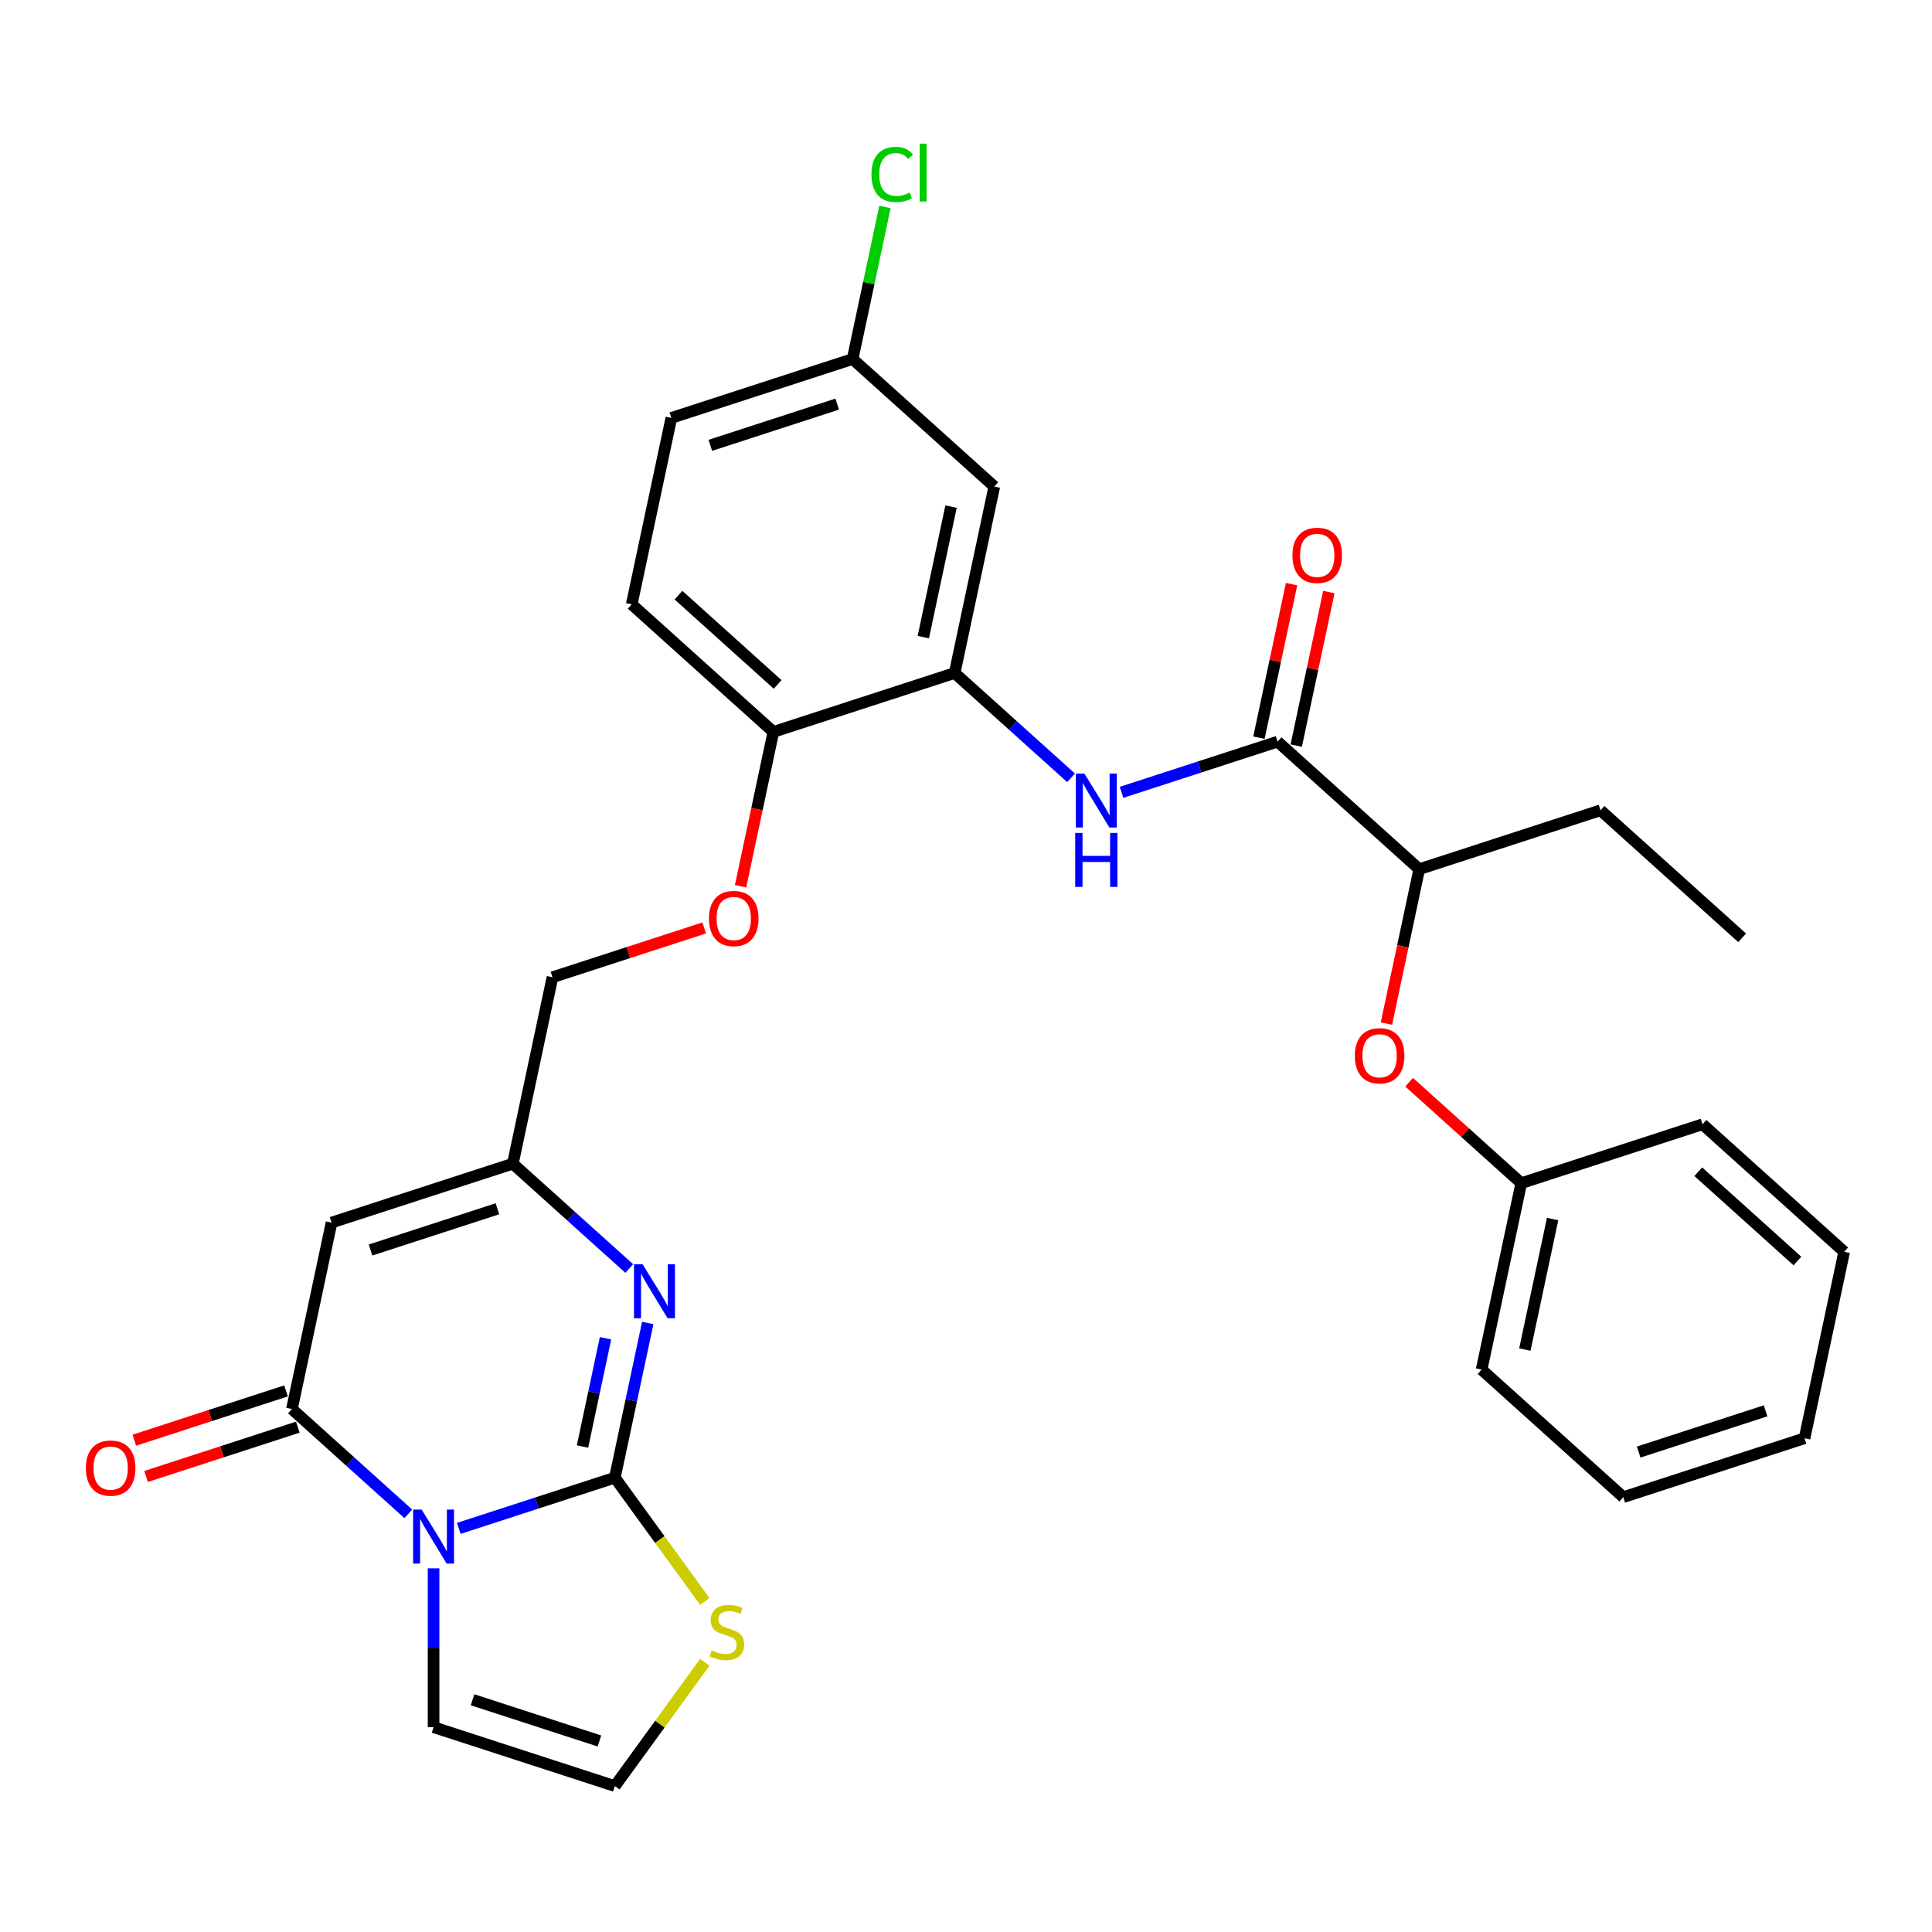 <?xml version='1.0' encoding='iso-8859-1'?>
<svg version='1.1' baseProfile='full'
              xmlns='http://www.w3.org/2000/svg'
                      xmlns:rdkit='http://www.rdkit.org/xml'
                      xmlns:xlink='http://www.w3.org/1999/xlink'
                  xml:space='preserve'
width='1000px' height='1000px' viewBox='0 0 1000 1000'>
<!-- END OF HEADER -->
<rect style='opacity:1.0;fill:#FFFFFF;stroke:none' width='1000' height='1000' x='0' y='0'> </rect>
<path class='bond-0' d='M 237.481,791.085 L 277.864,777.963' style='fill:none;fill-rule:evenodd;stroke:#0000FF;stroke-width:6px;stroke-linecap:butt;stroke-linejoin:miter;stroke-opacity:1' />
<path class='bond-0' d='M 277.864,777.963 L 318.248,764.842' style='fill:none;fill-rule:evenodd;stroke:#000000;stroke-width:6px;stroke-linecap:butt;stroke-linejoin:miter;stroke-opacity:1' />
<path class='bond-1' d='M 211.356,783.568 L 181.228,756.44' style='fill:none;fill-rule:evenodd;stroke:#0000FF;stroke-width:6px;stroke-linecap:butt;stroke-linejoin:miter;stroke-opacity:1' />
<path class='bond-1' d='M 181.228,756.44 L 151.101,729.313' style='fill:none;fill-rule:evenodd;stroke:#000000;stroke-width:6px;stroke-linecap:butt;stroke-linejoin:miter;stroke-opacity:1' />
<path class='bond-9' d='M 224.418,811.765 L 224.418,852.877' style='fill:none;fill-rule:evenodd;stroke:#0000FF;stroke-width:6px;stroke-linecap:butt;stroke-linejoin:miter;stroke-opacity:1' />
<path class='bond-9' d='M 224.418,852.877 L 224.418,893.988' style='fill:none;fill-rule:evenodd;stroke:#000000;stroke-width:6px;stroke-linecap:butt;stroke-linejoin:miter;stroke-opacity:1' />
<path class='bond-2' d='M 318.248,764.842 L 326.758,724.809' style='fill:none;fill-rule:evenodd;stroke:#000000;stroke-width:6px;stroke-linecap:butt;stroke-linejoin:miter;stroke-opacity:1' />
<path class='bond-2' d='M 326.758,724.809 L 335.267,684.776' style='fill:none;fill-rule:evenodd;stroke:#0000FF;stroke-width:6px;stroke-linecap:butt;stroke-linejoin:miter;stroke-opacity:1' />
<path class='bond-2' d='M 301.501,748.729 L 307.457,720.706' style='fill:none;fill-rule:evenodd;stroke:#000000;stroke-width:6px;stroke-linecap:butt;stroke-linejoin:miter;stroke-opacity:1' />
<path class='bond-2' d='M 307.457,720.706 L 313.414,692.683' style='fill:none;fill-rule:evenodd;stroke:#0000FF;stroke-width:6px;stroke-linecap:butt;stroke-linejoin:miter;stroke-opacity:1' />
<path class='bond-8' d='M 318.248,764.842 L 341.531,796.888' style='fill:none;fill-rule:evenodd;stroke:#000000;stroke-width:6px;stroke-linecap:butt;stroke-linejoin:miter;stroke-opacity:1' />
<path class='bond-8' d='M 341.531,796.888 L 364.814,828.934' style='fill:none;fill-rule:evenodd;stroke:#CCCC00;stroke-width:6px;stroke-linecap:butt;stroke-linejoin:miter;stroke-opacity:1' />
<path class='bond-3' d='M 151.101,729.313 L 171.613,632.811' style='fill:none;fill-rule:evenodd;stroke:#000000;stroke-width:6px;stroke-linecap:butt;stroke-linejoin:miter;stroke-opacity:1' />
<path class='bond-14' d='M 148.052,719.93 L 108.783,732.69' style='fill:none;fill-rule:evenodd;stroke:#000000;stroke-width:6px;stroke-linecap:butt;stroke-linejoin:miter;stroke-opacity:1' />
<path class='bond-14' d='M 108.783,732.69 L 69.514,745.449' style='fill:none;fill-rule:evenodd;stroke:#FF0000;stroke-width:6px;stroke-linecap:butt;stroke-linejoin:miter;stroke-opacity:1' />
<path class='bond-14' d='M 154.149,738.696 L 114.88,751.456' style='fill:none;fill-rule:evenodd;stroke:#000000;stroke-width:6px;stroke-linecap:butt;stroke-linejoin:miter;stroke-opacity:1' />
<path class='bond-14' d='M 114.88,751.456 L 75.612,764.215' style='fill:none;fill-rule:evenodd;stroke:#FF0000;stroke-width:6px;stroke-linecap:butt;stroke-linejoin:miter;stroke-opacity:1' />
<path class='bond-32' d='M 325.698,656.578 L 295.571,629.451' style='fill:none;fill-rule:evenodd;stroke:#0000FF;stroke-width:6px;stroke-linecap:butt;stroke-linejoin:miter;stroke-opacity:1' />
<path class='bond-32' d='M 295.571,629.451 L 265.443,602.324' style='fill:none;fill-rule:evenodd;stroke:#000000;stroke-width:6px;stroke-linecap:butt;stroke-linejoin:miter;stroke-opacity:1' />
<path class='bond-4' d='M 171.613,632.811 L 265.443,602.324' style='fill:none;fill-rule:evenodd;stroke:#000000;stroke-width:6px;stroke-linecap:butt;stroke-linejoin:miter;stroke-opacity:1' />
<path class='bond-4' d='M 191.785,647.004 L 257.466,625.663' style='fill:none;fill-rule:evenodd;stroke:#000000;stroke-width:6px;stroke-linecap:butt;stroke-linejoin:miter;stroke-opacity:1' />
<path class='bond-18' d='M 265.443,602.324 L 285.955,505.821' style='fill:none;fill-rule:evenodd;stroke:#000000;stroke-width:6px;stroke-linecap:butt;stroke-linejoin:miter;stroke-opacity:1' />
<path class='bond-5' d='M 661.275,383.872 L 620.891,396.994' style='fill:none;fill-rule:evenodd;stroke:#000000;stroke-width:6px;stroke-linecap:butt;stroke-linejoin:miter;stroke-opacity:1' />
<path class='bond-5' d='M 620.891,396.994 L 580.507,410.115' style='fill:none;fill-rule:evenodd;stroke:#0000FF;stroke-width:6px;stroke-linecap:butt;stroke-linejoin:miter;stroke-opacity:1' />
<path class='bond-13' d='M 661.275,383.872 L 734.593,449.888' style='fill:none;fill-rule:evenodd;stroke:#000000;stroke-width:6px;stroke-linecap:butt;stroke-linejoin:miter;stroke-opacity:1' />
<path class='bond-17' d='M 670.925,385.923 L 679.372,346.186' style='fill:none;fill-rule:evenodd;stroke:#000000;stroke-width:6px;stroke-linecap:butt;stroke-linejoin:miter;stroke-opacity:1' />
<path class='bond-17' d='M 679.372,346.186 L 687.818,306.449' style='fill:none;fill-rule:evenodd;stroke:#FF0000;stroke-width:6px;stroke-linecap:butt;stroke-linejoin:miter;stroke-opacity:1' />
<path class='bond-17' d='M 651.625,381.821 L 660.071,342.084' style='fill:none;fill-rule:evenodd;stroke:#000000;stroke-width:6px;stroke-linecap:butt;stroke-linejoin:miter;stroke-opacity:1' />
<path class='bond-17' d='M 660.071,342.084 L 668.517,302.347' style='fill:none;fill-rule:evenodd;stroke:#FF0000;stroke-width:6px;stroke-linecap:butt;stroke-linejoin:miter;stroke-opacity:1' />
<path class='bond-6' d='M 554.383,402.598 L 524.255,375.471' style='fill:none;fill-rule:evenodd;stroke:#0000FF;stroke-width:6px;stroke-linecap:butt;stroke-linejoin:miter;stroke-opacity:1' />
<path class='bond-6' d='M 524.255,375.471 L 494.127,348.344' style='fill:none;fill-rule:evenodd;stroke:#000000;stroke-width:6px;stroke-linecap:butt;stroke-linejoin:miter;stroke-opacity:1' />
<path class='bond-7' d='M 494.127,348.344 L 400.297,378.831' style='fill:none;fill-rule:evenodd;stroke:#000000;stroke-width:6px;stroke-linecap:butt;stroke-linejoin:miter;stroke-opacity:1' />
<path class='bond-10' d='M 494.127,348.344 L 514.64,251.841' style='fill:none;fill-rule:evenodd;stroke:#000000;stroke-width:6px;stroke-linecap:butt;stroke-linejoin:miter;stroke-opacity:1' />
<path class='bond-10' d='M 477.904,329.766 L 492.262,262.214' style='fill:none;fill-rule:evenodd;stroke:#000000;stroke-width:6px;stroke-linecap:butt;stroke-linejoin:miter;stroke-opacity:1' />
<path class='bond-31' d='M 364.814,860.383 L 341.531,892.429' style='fill:none;fill-rule:evenodd;stroke:#CCCC00;stroke-width:6px;stroke-linecap:butt;stroke-linejoin:miter;stroke-opacity:1' />
<path class='bond-31' d='M 341.531,892.429 L 318.248,924.475' style='fill:none;fill-rule:evenodd;stroke:#000000;stroke-width:6px;stroke-linecap:butt;stroke-linejoin:miter;stroke-opacity:1' />
<path class='bond-11' d='M 224.418,893.988 L 318.248,924.475' style='fill:none;fill-rule:evenodd;stroke:#000000;stroke-width:6px;stroke-linecap:butt;stroke-linejoin:miter;stroke-opacity:1' />
<path class='bond-11' d='M 244.59,879.795 L 310.271,901.136' style='fill:none;fill-rule:evenodd;stroke:#000000;stroke-width:6px;stroke-linecap:butt;stroke-linejoin:miter;stroke-opacity:1' />
<path class='bond-33' d='M 514.64,251.841 L 441.322,185.826' style='fill:none;fill-rule:evenodd;stroke:#000000;stroke-width:6px;stroke-linecap:butt;stroke-linejoin:miter;stroke-opacity:1' />
<path class='bond-12' d='M 400.297,378.831 L 391.805,418.785' style='fill:none;fill-rule:evenodd;stroke:#000000;stroke-width:6px;stroke-linecap:butt;stroke-linejoin:miter;stroke-opacity:1' />
<path class='bond-12' d='M 391.805,418.785 L 383.312,458.739' style='fill:none;fill-rule:evenodd;stroke:#FF0000;stroke-width:6px;stroke-linecap:butt;stroke-linejoin:miter;stroke-opacity:1' />
<path class='bond-19' d='M 400.297,378.831 L 326.98,312.815' style='fill:none;fill-rule:evenodd;stroke:#000000;stroke-width:6px;stroke-linecap:butt;stroke-linejoin:miter;stroke-opacity:1' />
<path class='bond-19' d='M 402.503,354.265 L 351.18,308.054' style='fill:none;fill-rule:evenodd;stroke:#000000;stroke-width:6px;stroke-linecap:butt;stroke-linejoin:miter;stroke-opacity:1' />
<path class='bond-15' d='M 734.593,449.888 L 726.1,489.842' style='fill:none;fill-rule:evenodd;stroke:#000000;stroke-width:6px;stroke-linecap:butt;stroke-linejoin:miter;stroke-opacity:1' />
<path class='bond-15' d='M 726.1,489.842 L 717.607,529.796' style='fill:none;fill-rule:evenodd;stroke:#FF0000;stroke-width:6px;stroke-linecap:butt;stroke-linejoin:miter;stroke-opacity:1' />
<path class='bond-24' d='M 734.593,449.888 L 828.422,419.4' style='fill:none;fill-rule:evenodd;stroke:#000000;stroke-width:6px;stroke-linecap:butt;stroke-linejoin:miter;stroke-opacity:1' />
<path class='bond-21' d='M 729.372,560.159 L 758.385,586.283' style='fill:none;fill-rule:evenodd;stroke:#FF0000;stroke-width:6px;stroke-linecap:butt;stroke-linejoin:miter;stroke-opacity:1' />
<path class='bond-21' d='M 758.385,586.283 L 787.398,612.406' style='fill:none;fill-rule:evenodd;stroke:#000000;stroke-width:6px;stroke-linecap:butt;stroke-linejoin:miter;stroke-opacity:1' />
<path class='bond-16' d='M 364.493,480.302 L 325.224,493.062' style='fill:none;fill-rule:evenodd;stroke:#FF0000;stroke-width:6px;stroke-linecap:butt;stroke-linejoin:miter;stroke-opacity:1' />
<path class='bond-16' d='M 325.224,493.062 L 285.955,505.821' style='fill:none;fill-rule:evenodd;stroke:#000000;stroke-width:6px;stroke-linecap:butt;stroke-linejoin:miter;stroke-opacity:1' />
<path class='bond-22' d='M 326.98,312.815 L 347.492,216.313' style='fill:none;fill-rule:evenodd;stroke:#000000;stroke-width:6px;stroke-linecap:butt;stroke-linejoin:miter;stroke-opacity:1' />
<path class='bond-20' d='M 441.322,185.826 L 347.492,216.313' style='fill:none;fill-rule:evenodd;stroke:#000000;stroke-width:6px;stroke-linecap:butt;stroke-linejoin:miter;stroke-opacity:1' />
<path class='bond-20' d='M 433.345,209.165 L 367.664,230.506' style='fill:none;fill-rule:evenodd;stroke:#000000;stroke-width:6px;stroke-linecap:butt;stroke-linejoin:miter;stroke-opacity:1' />
<path class='bond-23' d='M 441.322,185.826 L 449.687,146.473' style='fill:none;fill-rule:evenodd;stroke:#000000;stroke-width:6px;stroke-linecap:butt;stroke-linejoin:miter;stroke-opacity:1' />
<path class='bond-23' d='M 449.687,146.473 L 458.051,107.121' style='fill:none;fill-rule:evenodd;stroke:#00CC00;stroke-width:6px;stroke-linecap:butt;stroke-linejoin:miter;stroke-opacity:1' />
<path class='bond-25' d='M 787.398,612.406 L 766.886,708.909' style='fill:none;fill-rule:evenodd;stroke:#000000;stroke-width:6px;stroke-linecap:butt;stroke-linejoin:miter;stroke-opacity:1' />
<path class='bond-25' d='M 803.622,630.984 L 789.263,698.536' style='fill:none;fill-rule:evenodd;stroke:#000000;stroke-width:6px;stroke-linecap:butt;stroke-linejoin:miter;stroke-opacity:1' />
<path class='bond-26' d='M 787.398,612.406 L 881.228,581.919' style='fill:none;fill-rule:evenodd;stroke:#000000;stroke-width:6px;stroke-linecap:butt;stroke-linejoin:miter;stroke-opacity:1' />
<path class='bond-27' d='M 828.422,419.4 L 901.74,485.416' style='fill:none;fill-rule:evenodd;stroke:#000000;stroke-width:6px;stroke-linecap:butt;stroke-linejoin:miter;stroke-opacity:1' />
<path class='bond-28' d='M 766.886,708.909 L 840.203,774.924' style='fill:none;fill-rule:evenodd;stroke:#000000;stroke-width:6px;stroke-linecap:butt;stroke-linejoin:miter;stroke-opacity:1' />
<path class='bond-29' d='M 881.228,581.919 L 954.545,647.934' style='fill:none;fill-rule:evenodd;stroke:#000000;stroke-width:6px;stroke-linecap:butt;stroke-linejoin:miter;stroke-opacity:1' />
<path class='bond-29' d='M 879.022,606.484 L 930.345,652.695' style='fill:none;fill-rule:evenodd;stroke:#000000;stroke-width:6px;stroke-linecap:butt;stroke-linejoin:miter;stroke-opacity:1' />
<path class='bond-34' d='M 840.203,774.924 L 934.033,744.437' style='fill:none;fill-rule:evenodd;stroke:#000000;stroke-width:6px;stroke-linecap:butt;stroke-linejoin:miter;stroke-opacity:1' />
<path class='bond-34' d='M 848.18,751.585 L 913.861,730.244' style='fill:none;fill-rule:evenodd;stroke:#000000;stroke-width:6px;stroke-linecap:butt;stroke-linejoin:miter;stroke-opacity:1' />
<path class='bond-30' d='M 954.545,647.934 L 934.033,744.437' style='fill:none;fill-rule:evenodd;stroke:#000000;stroke-width:6px;stroke-linecap:butt;stroke-linejoin:miter;stroke-opacity:1' />
<path  class='atom-0' d='M 218.242 781.359
L 227.398 796.158
Q 228.305 797.618, 229.766 800.262
Q 231.226 802.906, 231.305 803.064
L 231.305 781.359
L 235.014 781.359
L 235.014 809.299
L 231.186 809.299
L 221.36 793.119
Q 220.215 791.225, 218.992 789.054
Q 217.808 786.884, 217.453 786.213
L 217.453 809.299
L 213.822 809.299
L 213.822 781.359
L 218.242 781.359
' fill='#0000FF'/>
<path  class='atom-3' d='M 332.585 654.369
L 341.74 669.168
Q 342.648 670.628, 344.108 673.272
Q 345.568 675.916, 345.647 676.074
L 345.647 654.369
L 349.356 654.369
L 349.356 682.309
L 345.529 682.309
L 335.702 666.129
Q 334.558 664.235, 333.334 662.064
Q 332.15 659.894, 331.795 659.223
L 331.795 682.309
L 328.165 682.309
L 328.165 654.369
L 332.585 654.369
' fill='#0000FF'/>
<path  class='atom-7' d='M 561.269 400.389
L 570.424 415.188
Q 571.332 416.648, 572.792 419.292
Q 574.252 421.936, 574.331 422.094
L 574.331 400.389
L 578.041 400.389
L 578.041 428.329
L 574.213 428.329
L 564.387 412.149
Q 563.242 410.255, 562.019 408.085
Q 560.835 405.914, 560.48 405.243
L 560.48 428.329
L 556.849 428.329
L 556.849 400.389
L 561.269 400.389
' fill='#0000FF'/>
<path  class='atom-7' d='M 556.514 431.123
L 560.302 431.123
L 560.302 443.002
L 574.588 443.002
L 574.588 431.123
L 578.376 431.123
L 578.376 459.064
L 574.588 459.064
L 574.588 446.159
L 560.302 446.159
L 560.302 459.064
L 556.514 459.064
L 556.514 431.123
' fill='#0000FF'/>
<path  class='atom-9' d='M 368.346 854.248
Q 368.661 854.366, 369.964 854.919
Q 371.266 855.471, 372.687 855.826
Q 374.147 856.142, 375.567 856.142
Q 378.212 856.142, 379.751 854.879
Q 381.29 853.577, 381.29 851.328
Q 381.29 849.789, 380.5 848.841
Q 379.751 847.894, 378.567 847.381
Q 377.383 846.868, 375.41 846.276
Q 372.923 845.526, 371.424 844.816
Q 369.964 844.106, 368.898 842.606
Q 367.872 841.107, 367.872 838.581
Q 367.872 835.069, 370.24 832.898
Q 372.647 830.728, 377.383 830.728
Q 380.619 830.728, 384.289 832.267
L 383.381 835.305
Q 380.027 833.924, 377.501 833.924
Q 374.778 833.924, 373.279 835.069
Q 371.779 836.174, 371.818 838.107
Q 371.818 839.607, 372.568 840.515
Q 373.358 841.422, 374.462 841.935
Q 375.607 842.448, 377.501 843.04
Q 380.027 843.83, 381.526 844.619
Q 383.026 845.408, 384.092 847.026
Q 385.197 848.605, 385.197 851.328
Q 385.197 855.195, 382.592 857.287
Q 380.027 859.339, 375.725 859.339
Q 373.239 859.339, 371.345 858.786
Q 369.49 858.273, 367.28 857.366
L 368.346 854.248
' fill='#CCCC00'/>
<path  class='atom-15' d='M 44.445 759.88
Q 44.445 753.171, 47.76 749.422
Q 51.075 745.673, 57.271 745.673
Q 63.467 745.673, 66.781 749.422
Q 70.096 753.171, 70.096 759.88
Q 70.096 766.667, 66.742 770.535
Q 63.388 774.363, 57.271 774.363
Q 51.114 774.363, 47.76 770.535
Q 44.445 766.707, 44.445 759.88
M 57.271 771.206
Q 61.533 771.206, 63.822 768.364
Q 66.15 765.483, 66.15 759.88
Q 66.15 754.394, 63.822 751.632
Q 61.533 748.83, 57.271 748.83
Q 53.009 748.83, 50.68 751.592
Q 48.392 754.355, 48.392 759.88
Q 48.392 765.523, 50.68 768.364
Q 53.009 771.206, 57.271 771.206
' fill='#FF0000'/>
<path  class='atom-16' d='M 701.255 546.469
Q 701.255 539.76, 704.57 536.011
Q 707.884 532.262, 714.08 532.262
Q 720.276 532.262, 723.591 536.011
Q 726.906 539.76, 726.906 546.469
Q 726.906 553.257, 723.551 557.124
Q 720.197 560.952, 714.08 560.952
Q 707.924 560.952, 704.57 557.124
Q 701.255 553.296, 701.255 546.469
M 714.08 557.795
Q 718.342 557.795, 720.631 554.954
Q 722.96 552.073, 722.96 546.469
Q 722.96 540.984, 720.631 538.221
Q 718.342 535.419, 714.08 535.419
Q 709.818 535.419, 707.49 538.182
Q 705.201 540.944, 705.201 546.469
Q 705.201 552.113, 707.49 554.954
Q 709.818 557.795, 714.08 557.795
' fill='#FF0000'/>
<path  class='atom-17' d='M 366.959 475.413
Q 366.959 468.704, 370.274 464.955
Q 373.589 461.206, 379.785 461.206
Q 385.981 461.206, 389.296 464.955
Q 392.611 468.704, 392.611 475.413
Q 392.611 482.2, 389.256 486.068
Q 385.902 489.896, 379.785 489.896
Q 373.629 489.896, 370.274 486.068
Q 366.959 482.24, 366.959 475.413
M 379.785 486.739
Q 384.047 486.739, 386.336 483.897
Q 388.664 481.016, 388.664 475.413
Q 388.664 469.927, 386.336 467.165
Q 384.047 464.363, 379.785 464.363
Q 375.523 464.363, 373.195 467.125
Q 370.906 469.888, 370.906 475.413
Q 370.906 481.056, 373.195 483.897
Q 375.523 486.739, 379.785 486.739
' fill='#FF0000'/>
<path  class='atom-18' d='M 668.962 287.448
Q 668.962 280.74, 672.276 276.991
Q 675.591 273.242, 681.787 273.242
Q 687.983 273.242, 691.298 276.991
Q 694.613 280.74, 694.613 287.448
Q 694.613 294.236, 691.258 298.103
Q 687.904 301.931, 681.787 301.931
Q 675.631 301.931, 672.276 298.103
Q 668.962 294.276, 668.962 287.448
M 681.787 298.774
Q 686.049 298.774, 688.338 295.933
Q 690.666 293.052, 690.666 287.448
Q 690.666 281.963, 688.338 279.2
Q 686.049 276.399, 681.787 276.399
Q 677.525 276.399, 675.197 279.161
Q 672.908 281.923, 672.908 287.448
Q 672.908 293.092, 675.197 295.933
Q 677.525 298.774, 681.787 298.774
' fill='#FF0000'/>
<path  class='atom-24' d='M 451.061 90.29
Q 451.061 83.344, 454.297 79.714
Q 457.572 76.043, 463.768 76.043
Q 469.53 76.043, 472.608 80.108
L 470.003 82.239
Q 467.754 79.279, 463.768 79.279
Q 459.545 79.279, 457.296 82.121
Q 455.086 84.923, 455.086 90.29
Q 455.086 95.815, 457.375 98.656
Q 459.703 101.497, 464.202 101.497
Q 467.28 101.497, 470.871 99.643
L 471.976 102.602
Q 470.516 103.549, 468.306 104.102
Q 466.096 104.654, 463.65 104.654
Q 457.572 104.654, 454.297 100.945
Q 451.061 97.235, 451.061 90.29
' fill='#00CC00'/>
<path  class='atom-24' d='M 476.002 74.347
L 479.632 74.347
L 479.632 104.299
L 476.002 104.299
L 476.002 74.347
' fill='#00CC00'/>
</svg>
